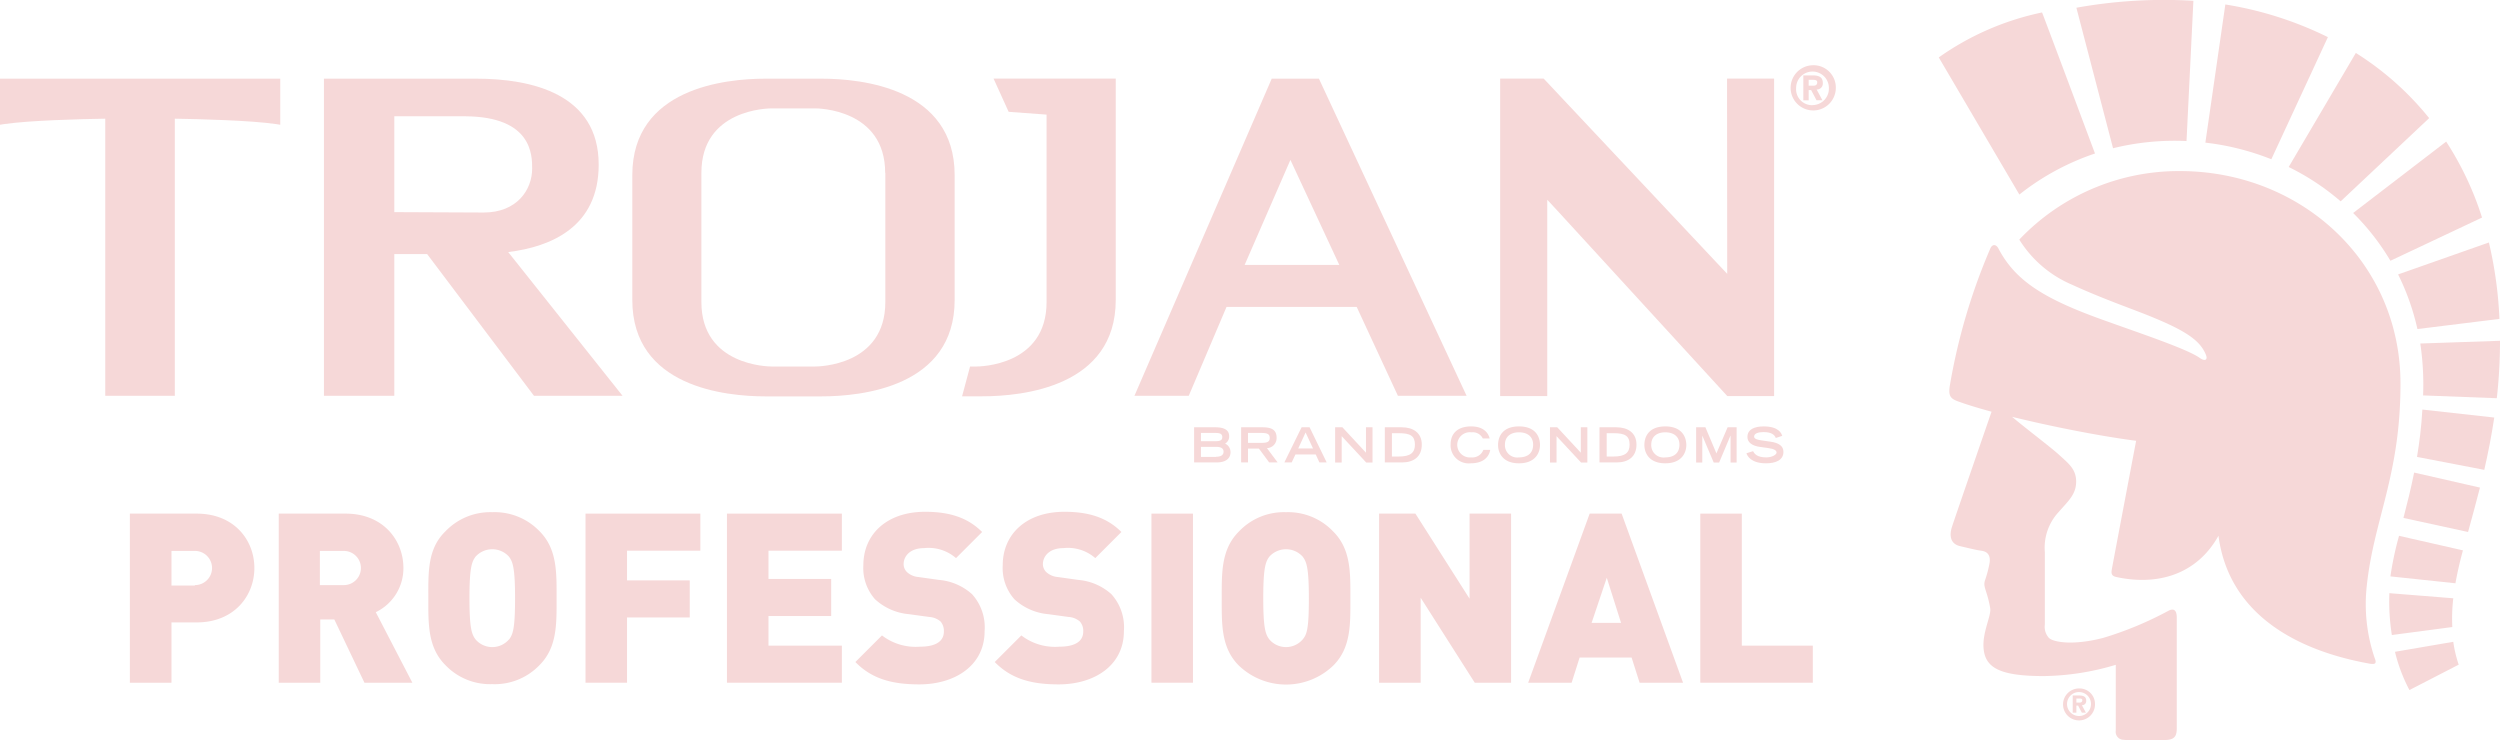 <svg id="Layer_1" data-name="Layer 1" xmlns="http://www.w3.org/2000/svg" viewBox="0 0 313.02 92.68"><defs><style>.cls-1{fill:#f6d8d8;}</style></defs><path class="cls-1" d="M27,66.75H18.63V87.92h5.21V80.37H27c4.69,0,7.22-3.33,7.22-6.81S31.71,66.75,27,66.75Zm-.24,9H23.84V71.42h2.94a2.14,2.14,0,1,1,0,4.28Z" transform="translate(-2.37 -2.44)"/><path class="cls-1" d="M52.88,73.56c0-3.48-2.53-6.81-7.23-6.81H37.27V87.92h5.2V80h1.76L48,87.92h6l-4.58-8.83A6.1,6.1,0,0,0,52.88,73.56ZM45.42,75.7h-3V71.42h3a2.14,2.14,0,1,1,0,4.28Z" transform="translate(-2.37 -2.44)"/><path class="cls-1" d="M64,66.57A7.77,7.77,0,0,0,58.11,69C55.88,71.18,56,74.16,56,77.34s-.09,6.15,2.14,8.38A7.74,7.74,0,0,0,64,88.1a7.76,7.76,0,0,0,5.92-2.38c2.23-2.23,2.14-5.2,2.14-8.38s.09-6.16-2.14-8.39A7.8,7.8,0,0,0,64,66.57Zm2.09,15.94a2.76,2.76,0,0,1-4.17,0c-.47-.63-.77-1.31-.77-5.17s.3-4.58.77-5.21a2.82,2.82,0,0,1,4.17,0c.47.63.77,1.34.77,5.21S66.58,81.88,66.11,82.51Z" transform="translate(-2.37 -2.44)"/><polygon class="cls-1" points="73.31 85.48 78.51 85.48 78.51 77.31 86.36 77.31 86.36 72.67 78.51 72.67 78.51 68.95 87.69 68.95 87.69 64.31 73.31 64.31 73.31 85.48"/><polygon class="cls-1" points="91.02 85.48 105.41 85.48 105.41 80.84 96.22 80.84 96.22 77.13 104.07 77.13 104.07 72.49 96.22 72.49 96.22 68.95 105.41 68.95 105.41 64.31 91.02 64.31 91.02 85.48"/><path class="cls-1" d="M119.94,75.05l-2.56-.36a2.4,2.4,0,0,1-1.45-.62,1.4,1.4,0,0,1-.42-1c0-.93.74-2,2.56-2a5.22,5.22,0,0,1,4,1.25l3.27-3.27c-1.81-1.81-4.1-2.53-7.14-2.53-4.81,0-7.73,2.83-7.73,6.69a5.89,5.89,0,0,0,1.46,4.26,7.18,7.18,0,0,0,4.25,1.87l2.56.35a2.38,2.38,0,0,1,1.4.57,1.8,1.8,0,0,1,.41,1.25c0,1.22-1,1.9-3,1.9A6.91,6.91,0,0,1,112.8,82l-3.33,3.33c2.14,2.2,4.79,2.8,8,2.8,4.46,0,8.18-2.35,8.18-6.66a6.17,6.17,0,0,0-1.58-4.64A7.08,7.08,0,0,0,119.94,75.05Z" transform="translate(-2.37 -2.44)"/><path class="cls-1" d="M137.38,75.05l-2.55-.36a2.43,2.43,0,0,1-1.46-.62,1.4,1.4,0,0,1-.42-1c0-.93.75-2,2.56-2a5.21,5.21,0,0,1,4,1.25l3.27-3.27c-1.81-1.81-4.1-2.53-7.13-2.53-4.82,0-7.73,2.83-7.73,6.69a5.89,5.89,0,0,0,1.46,4.26,7.15,7.15,0,0,0,4.25,1.87l2.55.35a2.35,2.35,0,0,1,1.4.57,1.76,1.76,0,0,1,.42,1.25c0,1.22-1,1.9-3,1.9A6.89,6.89,0,0,1,130.25,82l-3.33,3.33c2.14,2.2,4.79,2.8,8,2.8,4.46,0,8.17-2.35,8.17-6.66a6.17,6.17,0,0,0-1.57-4.64A7.11,7.11,0,0,0,137.38,75.05Z" transform="translate(-2.37 -2.44)"/><rect class="cls-1" x="144.17" y="64.31" width="5.2" height="21.17"/><path class="cls-1" d="M163.39,66.57A7.77,7.77,0,0,0,157.48,69c-2.23,2.23-2.14,5.21-2.14,8.39s-.09,6.15,2.14,8.38a8.54,8.54,0,0,0,11.83,0c2.23-2.23,2.14-5.2,2.14-8.38s.09-6.16-2.14-8.39A7.8,7.8,0,0,0,163.39,66.57Zm2.08,15.94a2.75,2.75,0,0,1-4.16,0c-.47-.63-.77-1.31-.77-5.17s.3-4.58.77-5.21a2.81,2.81,0,0,1,4.16,0c.48.63.78,1.34.78,5.21S166,81.88,165.47,82.51Z" transform="translate(-2.37 -2.44)"/><polygon class="cls-1" points="184 74.96 177.22 64.31 172.67 64.31 172.67 85.48 177.88 85.48 177.88 74.84 184.65 85.48 189.2 85.48 189.2 64.31 184 64.31 184 74.96"/><path class="cls-1" d="M201.41,66.75l-7.7,21.17h5.44l1-3.15h6.51l1,3.15h5.44l-7.69-21.17Zm.24,13.68,1.9-5.65,1.79,5.65Z" transform="translate(-2.37 -2.44)"/><polygon class="cls-1" points="218.09 64.31 212.89 64.31 212.89 85.48 226.98 85.48 226.98 80.84 218.09 80.84 218.09 64.31"/><path class="cls-1" d="M156.44,59.06a1.17,1.17,0,0,0-.68-1.08,1,1,0,0,0,.51-.92c0-.83-.7-1.12-1.73-1.12h-2.66v4.4h2.82C155.77,60.34,156.44,59.9,156.44,59.06Zm-3.7-2.41h1.85c.57,0,.82.14.82.52s-.25.51-.82.51h-1.85Zm1.88,3h-1.88V58.39h1.88c.58,0,.95.15.95.61S155.16,59.63,154.62,59.63Z" transform="translate(-2.37 -2.44)"/><path class="cls-1" d="M162.21,57.25c0-1.08-.75-1.31-1.79-1.31h-2.65v4.4h.86V58.61H160l1.28,1.73h1.06L161,58.55A1.25,1.25,0,0,0,162.21,57.25Zm-1.92.64h-1.66V56.65h1.66c.7,0,1.06.1,1.06.62S161,57.89,160.29,57.89Z" transform="translate(-2.37 -2.44)"/><path class="cls-1" d="M163.18,60.34h.92l.47-1h2.54l.46,1h.91l-2.14-4.4h-1Zm3.59-1.75h-1.85l.92-2Z" transform="translate(-2.37 -2.44)"/><polygon class="cls-1" points="171.03 56.68 168.08 53.5 167.17 53.5 167.17 57.91 167.99 57.91 167.99 54.61 171.06 57.91 171.85 57.91 171.85 53.5 171.03 53.5 171.03 56.68"/><path class="cls-1" d="M175.76,55.94v4.4h2.16c1.46,0,2.47-.72,2.47-2.23s-1.11-2.17-2.51-2.17Zm3.77,2.18c0,1-.57,1.48-2,1.48h-.88V56.68h.88C178.94,56.68,179.53,57,179.53,58.12Z" transform="translate(-2.37 -2.44)"/><path class="cls-1" d="M184,58.07a2.26,2.26,0,0,0,2.49,2.38c2,0,2.38-1.19,2.47-1.68h-.86a1.48,1.48,0,0,1-1.54.94,1.58,1.58,0,1,1,.05-3.14,1.4,1.4,0,0,1,1.42.77h.86c-.07-.23-.36-1.51-2.33-1.51C184.82,55.83,184,56.78,184,58.07Z" transform="translate(-2.37 -2.44)"/><path class="cls-1" d="M195.19,58.17c0-1.2-.69-2.34-2.63-2.34s-2.62,1.14-2.62,2.34c0,.92.54,2.28,2.62,2.28S195.19,59.09,195.19,58.17Zm-2.63,1.54a1.54,1.54,0,0,1-1.76-1.59c0-1.06.76-1.55,1.76-1.55s1.77.49,1.77,1.55C194.33,59.37,193.39,59.71,192.56,59.71Z" transform="translate(-2.37 -2.44)"/><polygon class="cls-1" points="194.98 53.5 194.07 53.5 194.07 57.91 194.89 57.91 194.89 54.61 197.96 57.91 198.75 57.91 198.75 53.5 197.93 53.5 197.93 56.68 194.98 53.5"/><path class="cls-1" d="M202.64,55.94v4.4h2.16c1.45,0,2.47-.72,2.47-2.23s-1.12-2.17-2.51-2.17Zm3.77,2.18c0,1-.57,1.48-2,1.48h-.87V56.68h.87C205.81,56.68,206.41,57,206.41,58.12Z" transform="translate(-2.37 -2.44)"/><path class="cls-1" d="M210.88,55.83c-1.94,0-2.62,1.14-2.62,2.34,0,.92.54,2.28,2.62,2.28s2.63-1.36,2.63-2.28C213.51,57,212.82,55.83,210.88,55.83Zm0,3.88a1.54,1.54,0,0,1-1.76-1.59c0-1.06.76-1.55,1.76-1.55s1.77.49,1.77,1.55C212.65,59.37,211.71,59.71,210.88,59.71Z" transform="translate(-2.37 -2.44)"/><polygon class="cls-1" points="213.14 54.56 213.15 54.56 214.57 57.91 215.25 57.91 216.66 54.56 216.68 54.56 216.68 57.91 217.44 57.91 217.44 53.5 216.31 53.5 214.91 56.77 213.53 53.5 212.37 53.5 212.37 57.91 213.14 57.91 213.14 54.56"/><path class="cls-1" d="M221.16,57.15c0,.67.57,1.11,1.59,1.25l1.06.15c.63.08,1,.27,1,.55s-.59.61-1.29.61c-1.16,0-1.49-.46-1.65-.78l-.83.26c.1.33.56,1.26,2.46,1.26,1.17,0,2.17-.38,2.17-1.43,0-.74-.58-1.12-1.57-1.27L223,57.59c-.88-.11-1-.31-1-.5,0-.4.58-.55,1.17-.55,1,0,1.4.34,1.54.74l.81-.27c-.1-.3-.43-1.18-2.33-1.18C222.88,55.83,221.16,55.83,221.16,57.15Z" transform="translate(-2.37 -2.44)"/><polygon class="cls-1" points="193.73 49.59 193.73 25.01 195 26.38 216.27 49.59 222.13 49.59 222.13 9.84 216.24 9.84 216.24 11.39 216.26 34.29 193.28 9.84 193.27 9.84 187.83 9.84 187.83 49.59 193.73 49.59 193.73 49.59"/><path class="cls-1" d="M80.32,52,66,34c5.37-.66,11.33-3.15,11.33-10.94C77.34,14.23,69,12.29,62,12.29H42.93V52h8.81V34.25h4.11L69.23,52Zm-28.58-23v-12h8.9C69,17.06,69,21.88,69,23.55c0,2.65-1.9,5.5-6.07,5.5Z" transform="translate(-2.37 -2.44)"/><path class="cls-1" d="M98.22,12.29c-5,0-16.68,1.17-16.68,12.08V40c0,10.9,11.66,12.07,16.68,12.07h7c5,0,16.68-1.17,16.68-12.07V24.37c0-10.91-11.67-12.08-16.68-12.08Zm15,11.79V40.26c0,8-8.41,8.07-8.81,8.07H99c-.4,0-8.81-.09-8.81-8.07V24.08c0-8,8.41-8.07,8.81-8.07h5.39C104.79,16,113.2,16.1,113.2,24.08Z" transform="translate(-2.37 -2.44)"/><path class="cls-1" d="M37.46,12.29H2.37v5.77l.5-.08c3.21-.47,9.64-.63,12.68-.68V52h8.71V17.3c3.06.05,9.51.21,12.7.68l.5.08Z" transform="translate(-2.37 -2.44)"/><path class="cls-1" d="M142.07,40V12.28h-15.3l1.89,4.16,4.75.35V40.26c0,8-8.4,8.07-8.81,8.07h-.77l-1,3.73h2.53C130.4,52.06,142.07,50.88,142.07,40Z" transform="translate(-2.37 -2.44)"/><path class="cls-1" d="M155.94,40.87h16.3L177.4,52H186L167.51,12.29H161.6L144.41,52h6.8Zm8-18.41,6.12,13.15H158.21Z" transform="translate(-2.37 -2.44)"/><path class="cls-1" d="M229.31,10.61a2.83,2.83,0,1,0,2.92,2.83A2.79,2.79,0,0,0,229.31,10.61Zm0,5a2,2,0,0,1-2.05-2.16,2.05,2.05,0,1,1,4.1,0A2.06,2.06,0,0,1,229.31,15.6Z" transform="translate(-2.37 -2.44)"/><path class="cls-1" d="M230.6,12.82c0-.71-.46-.94-1.27-.94h-1.17V15h.67V13.72h.31l.67,1.27h.74l-.72-1.34A.75.75,0,0,0,230.6,12.82Zm-1.18.35h-.59v-.74h.47c.46,0,.6.09.6.32S229.79,13.17,229.42,13.17Z" transform="translate(-2.37 -2.44)"/><path class="cls-1" d="M303.3,67.29l8.09,1.76c.51-1.83,1-3.67,1.49-5.56l-8.24-1.88C304.23,63.66,303.76,65.52,303.3,67.29Z" transform="translate(-2.37 -2.44)"/><path class="cls-1" d="M264.68,21.66S258.08,4,258.05,4a34.6,34.6,0,0,0-12.93,5.63L255.21,26.8A31.23,31.23,0,0,1,264.68,21.66Z" transform="translate(-2.37 -2.44)"/><path class="cls-1" d="M293.84,7.09A45,45,0,0,0,281,3L278.5,20.3a32.19,32.19,0,0,1,8.26,2.08Z" transform="translate(-2.37 -2.44)"/><path class="cls-1" d="M276.14,20.1,277,2.54a61.71,61.71,0,0,0-14.65.87L266.94,21A32.23,32.23,0,0,1,276.14,20.1Z" transform="translate(-2.37 -2.44)"/><path class="cls-1" d="M295.44,27.65l11.08-10.42a37.11,37.11,0,0,0-9.18-8.16l-8.41,14.28A30.49,30.49,0,0,1,295.44,27.65Z" transform="translate(-2.37 -2.44)"/><path class="cls-1" d="M305.05,43.64l10.27-1.27A51,51,0,0,0,314,32.8l-11.37,4A29.69,29.69,0,0,1,305.05,43.64Z" transform="translate(-2.37 -2.44)"/><path class="cls-1" d="M301.67,35.09l11.47-5.41a39,39,0,0,0-4.49-9.51L297,29.11A29.67,29.67,0,0,1,301.67,35.09Z" transform="translate(-2.37 -2.44)"/><path class="cls-1" d="M298.72,75.7c.89-8.3,4.21-13.71,4.21-25.23,0-15.26-12.46-26.61-27.63-26.61a27.52,27.52,0,0,0-20.1,8.58,14.41,14.41,0,0,0,6.63,5.66c4.13,1.89,7.7,3.07,10.25,4.14,4.35,1.8,5.81,3,6.47,4.58.3.7-.1.9-.76.43-1.59-1.12-7.23-3-11.65-4.59-7.78-2.75-11.4-5-13.56-9.12-.29-.54-.75-.55-1,0a75.22,75.22,0,0,0-5.07,17.15c-.21,1.29.05,1.65,1,2,1.1.4,2.56.85,4.22,1.3-.67,1.93-4.55,13.16-4.95,14.39s-.13,2.18,1,2.44,2,.49,2.71.58c.83.13,1.1.67,1,1.48a14.85,14.85,0,0,1-.59,2.25c-.27.83.29,1.26.66,3.47.16.92-1,3-.83,5,.19,2.51,2.15,3.49,7.55,3.49a32.49,32.49,0,0,0,9-1.41v8.23a1,1,0,0,0,1,1.16,26.42,26.42,0,0,0,5.55,0c.82-.11,1.09-.49,1.09-1.46V79.79c0-.71-.2-1.28-1-.9a43.5,43.5,0,0,1-8.18,3.41c-3.81,1-6.3.55-6.84,0a2.06,2.06,0,0,1-.5-1.64V71.55a6.54,6.54,0,0,1,1.73-5c1.14-1.32,2.19-2.18,2.19-3.8s-1-2.31-2.19-3.41c-1-.91-4.38-3.47-5.83-4.71,5,1.23,11.1,2.43,15.53,3,0,0-2.94,15.48-3.06,16.19-.08.52.07.75.55.86,5.14,1.13,10.1-.27,12.82-5.16,1.23,9.34,9,14.21,18.84,16,.82.15,1,0,.71-.71A20.93,20.93,0,0,1,298.72,75.7Z" transform="translate(-2.37 -2.44)"/><path class="cls-1" d="M302.24,84.05a20.57,20.57,0,0,0,1.81,4.79l6.17-3.18a15.5,15.5,0,0,1-.68-2.86Z" transform="translate(-2.37 -2.44)"/><path class="cls-1" d="M301.67,74.61l8.14.86c.23-1.29.54-2.66.94-4.12l-8-1.82A39.73,39.73,0,0,0,301.67,74.61Z" transform="translate(-2.37 -2.44)"/><path class="cls-1" d="M305,59.65l8.42,1.62c.48-2.1.91-4.27,1.25-6.55l-9-1C305.55,55.88,305.3,57.84,305,59.65Z" transform="translate(-2.37 -2.44)"/><path class="cls-1" d="M305.41,45.45a34.78,34.78,0,0,1,.35,6.5l9.23.35a63.35,63.35,0,0,0,.4-7.19v0Z" transform="translate(-2.37 -2.44)"/><path class="cls-1" d="M309.54,77.35l-8-.64a26.8,26.8,0,0,0,.31,5.24l7.57-1A21.89,21.89,0,0,1,309.54,77.35Z" transform="translate(-2.37 -2.44)"/><path class="cls-1" d="M263.58,90.17c0-.49-.33-.65-.89-.65h-.8v2.15h.46v-.88h.22l.46.88h.51l-.5-.93A.52.52,0,0,0,263.58,90.17Zm-.82.24h-.41V89.9h.33c.32,0,.41.06.41.22S263,90.41,262.76,90.41Z" transform="translate(-2.37 -2.44)"/><path class="cls-1" d="M262.68,88.64a2,2,0,1,0,2,2A1.94,1.94,0,0,0,262.68,88.64Zm0,3.45a1.5,1.5,0,0,1,0-3,1.5,1.5,0,0,1,0,3Z" transform="translate(-2.37 -2.44)"/></svg>
